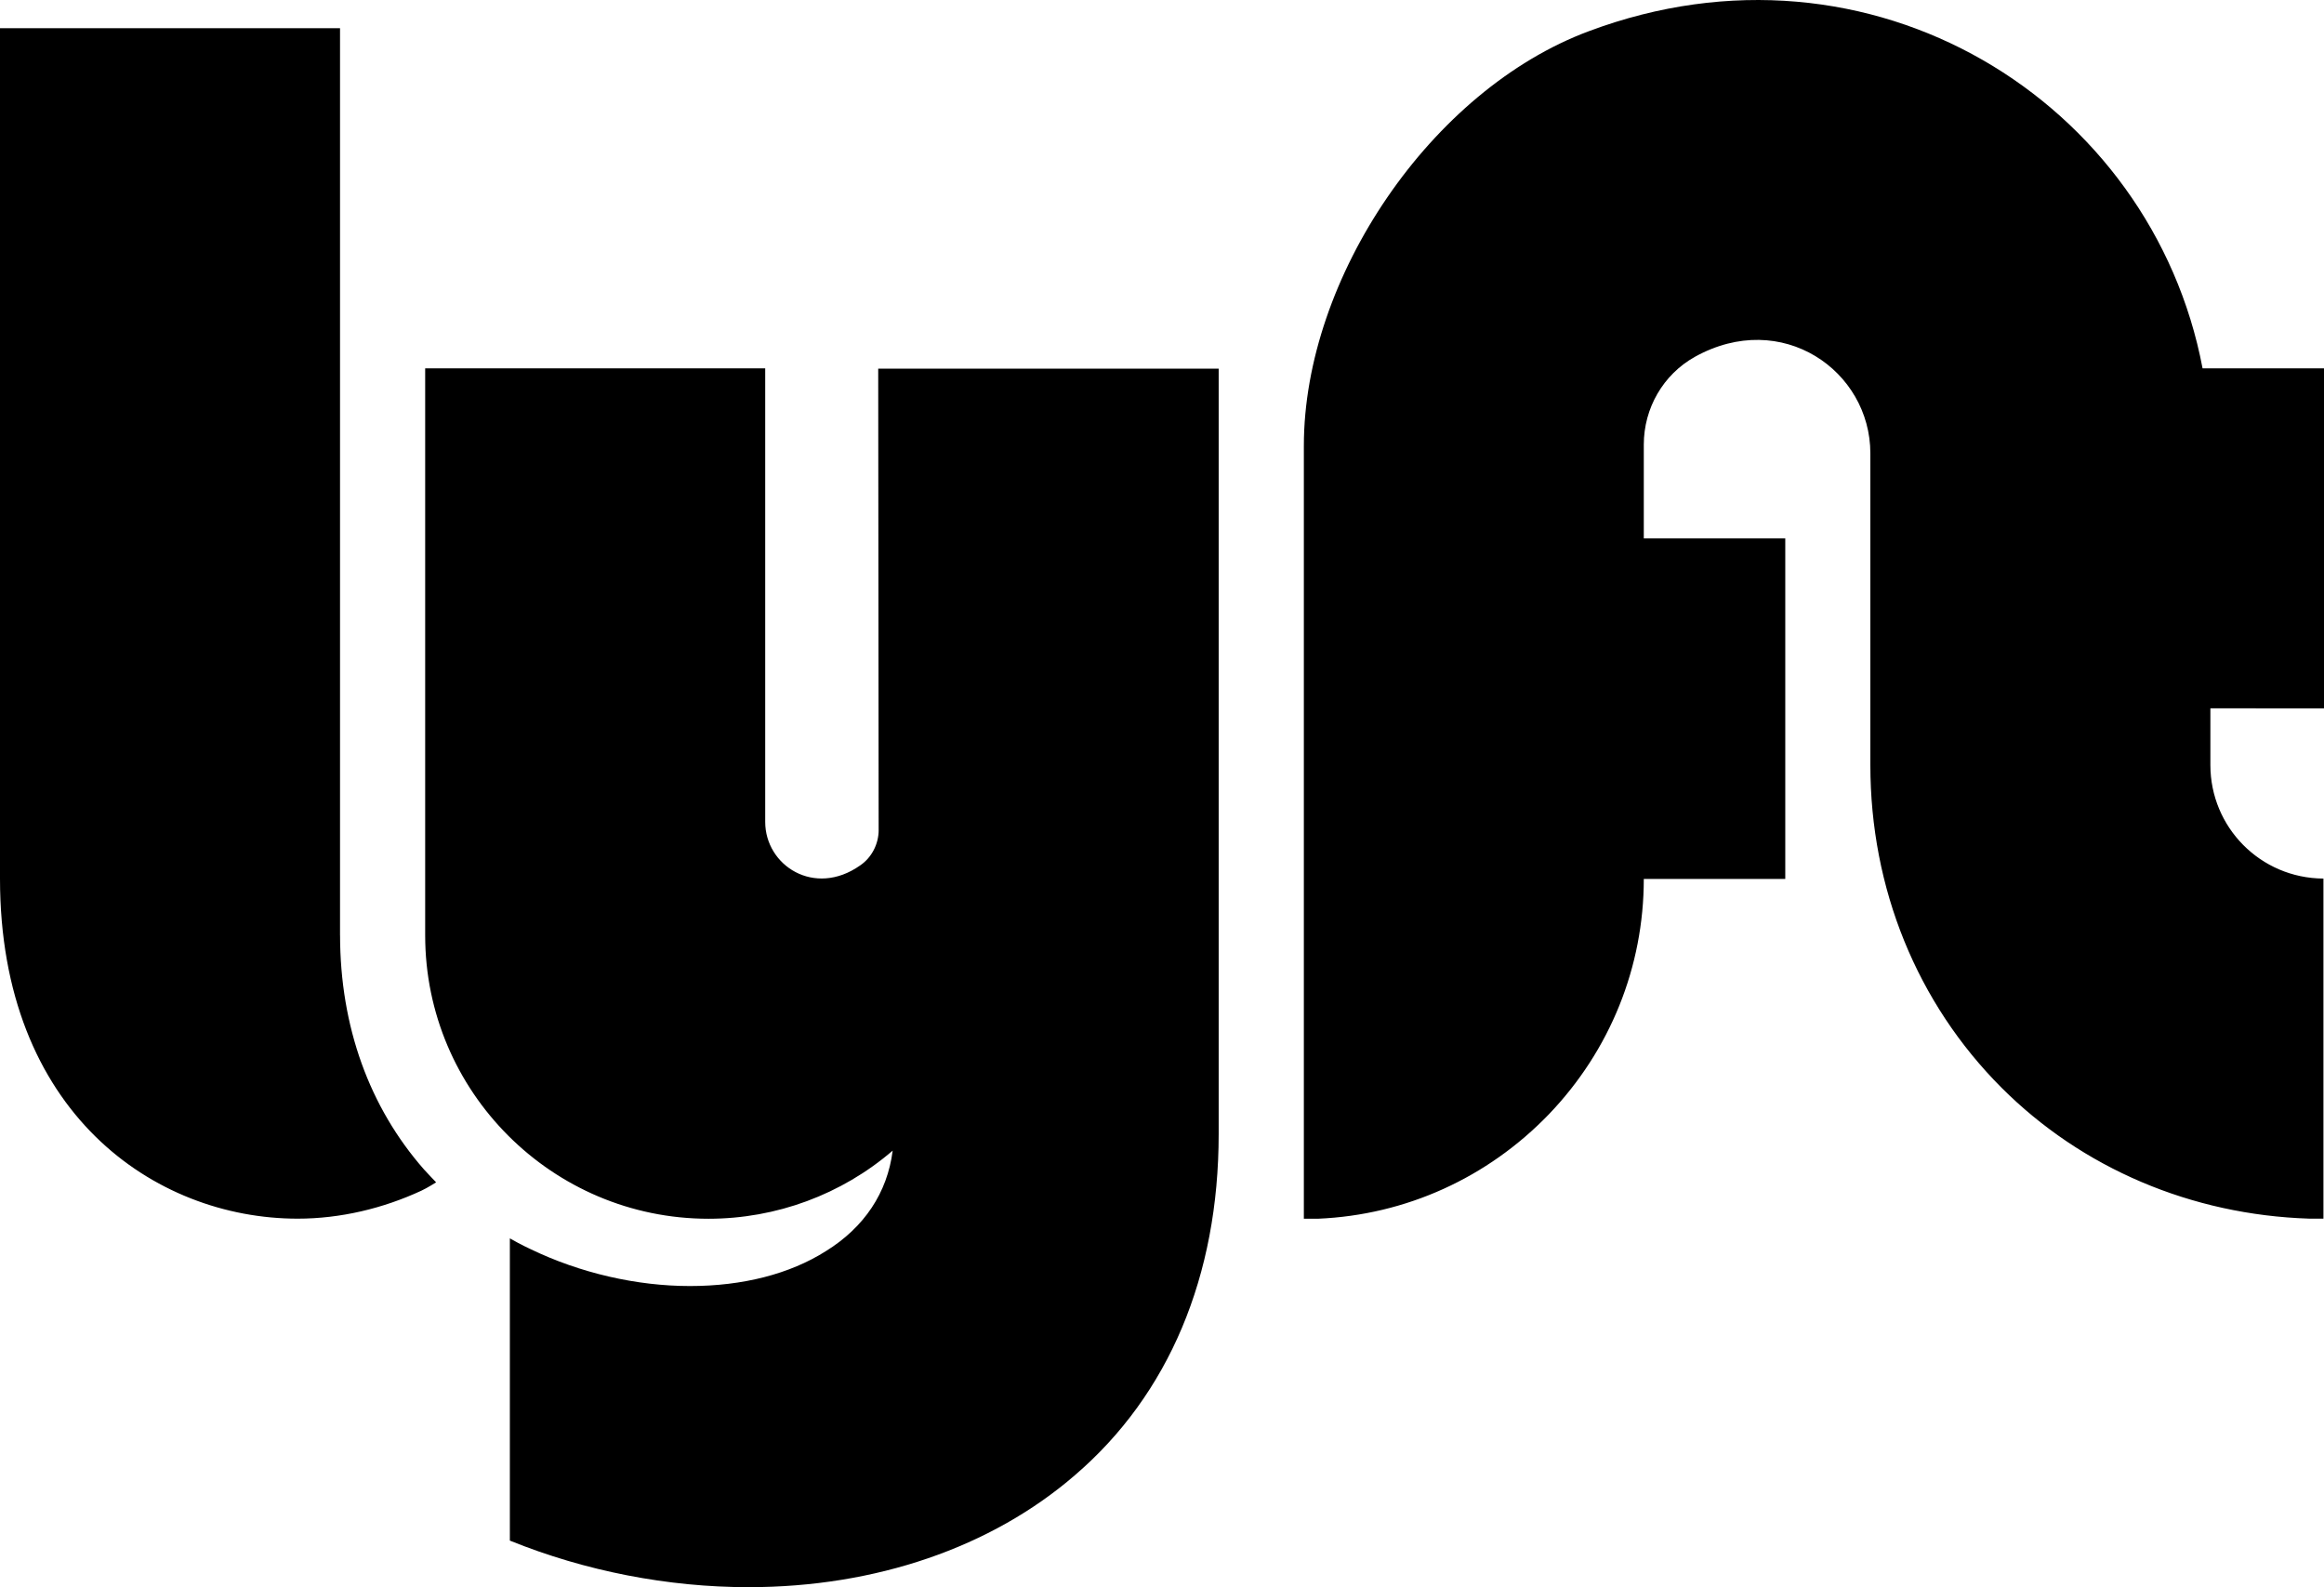 <?xml version="1.0" encoding="UTF-8"?>
<svg xmlns="http://www.w3.org/2000/svg" id="Layer_2" data-name="Layer 2" viewBox="0 0 800 546.28">
  <defs>
    <style>
      .cls-1 {
        fill: #000;
        stroke-width: 0px;
      }
    </style>
  </defs>
  <g id="Layer_1-2" data-name="Layer 1">
    <path class="cls-1" d="M800,243.83v-117.05h-41.8c-17.45-91.93-114.07-152.47-211.32-116.02-54.17,20.18-98.05,84.77-98.05,142.7v266.02h4.8q.13,0,.12,0c30.2-1.3,58.33-14.07,79.43-35.95,21.1-22,32.67-50.78,32.67-81h48.7v-117.2h-48.7v-32.3c0-12.5,6.65-24.1,17.57-30.2,29.95-16.67,60.42,4.82,60.42,33.2v107.3c0,42.45,16.03,81.9,45.17,111.07,27.72,27.72,65.37,43.75,105.85,45.05h4.95v-117.05c-21.75-.12-38.92-17.7-38.92-39.07v-19.53l39.1.02ZM117.05,321.96V9.71H0v292.7c0,80.35,53.12,117.05,102.47,117.05,14.72,0,29.43-3.53,42.58-9.63,1.95-.9,5.08-2.87,5.08-2.87,0,0-3-3.12-4.17-4.43-18.75-21.35-28.9-49.1-28.9-80.73v.15ZM302.47,285.63c0,4.83-2.35,9.5-6.38,12.25-15.75,11.08-32.68,0-32.68-14.98V126.78h-117.05v195.18c0,53.78,43.75,97.53,97.53,97.53,23.3,0,45.83-8.33,63.4-23.45-1.82,14.45-9.77,26.42-23.05,34.63-12.37,7.82-28.52,11.98-46.75,11.98s-37.75-4.43-54.95-12.75c0,0-3.12-1.42-7.03-3.65v104.02c26.05,10.55,54.55,16.03,82.15,16.03,43.75,0,83.6-13.68,112.37-38.55,32.3-27.72,49.48-68.5,49.48-117.45V126.88h-117.2l.15,158.75Z"></path>
  </g>
</svg>
